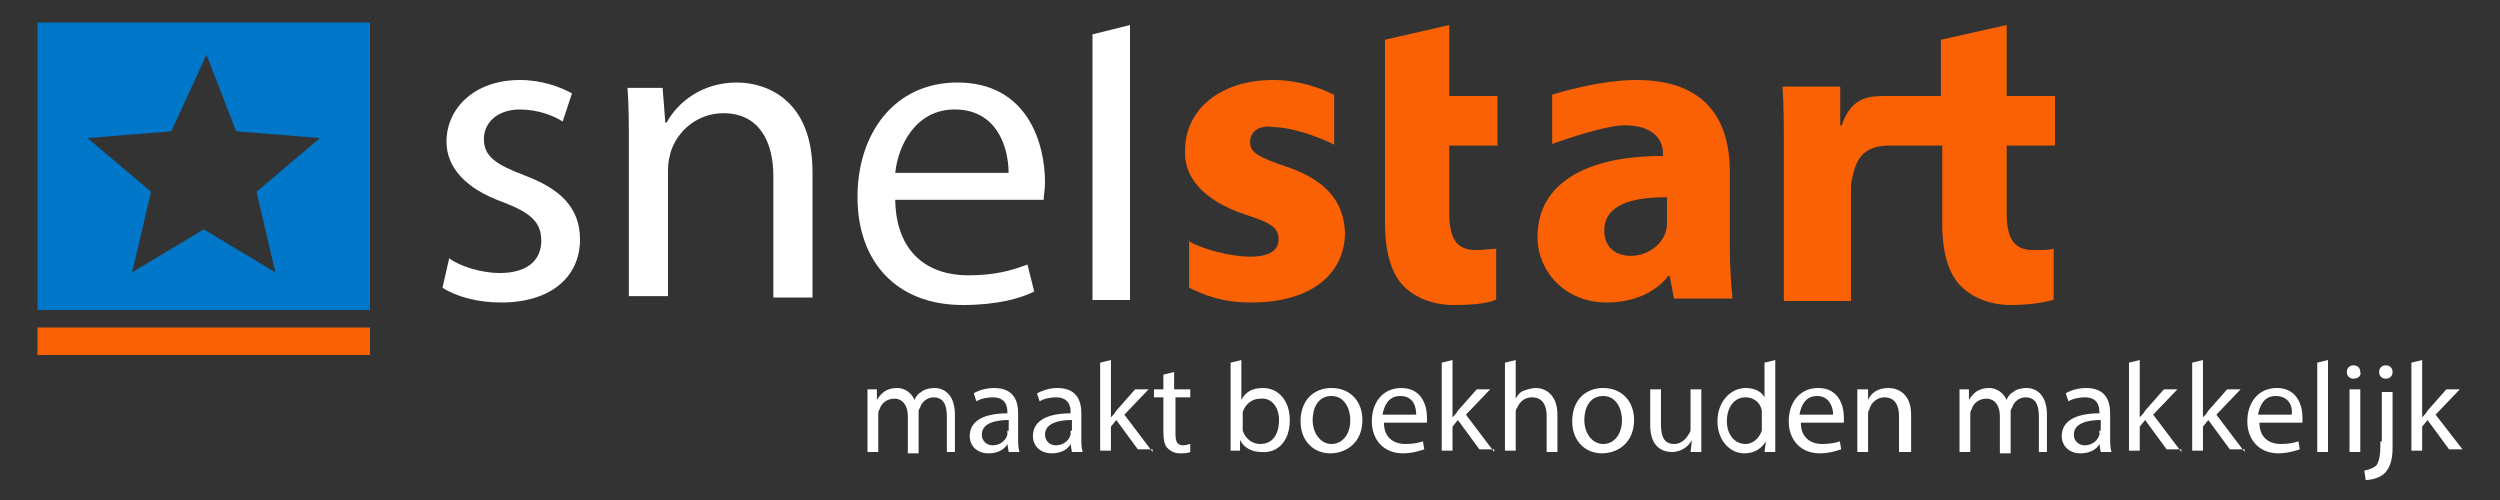<svg xmlns="http://www.w3.org/2000/svg" width="1000" height="200" viewBox="0 0 1000 200" fill="none"><rect x="0" y="0" width="1000" height="200" fill="#333333" stroke="none"/><path d="M15 142H148V131H15V142Z" fill="#FA6105"></path><path d="M15 124H148V9H15V124ZM110.154 108.953L81.5 91.757L52.846 108.953L60.415 76.71L35.004 55.215L68.524 52.528L82.581 21.897L94.476 52.528L127.996 55.215L102.585 76.71L110.154 108.953Z" fill="#0077C8"></path><path d="M179.67 103.307C183.942 106.524 192.485 109.205 199.961 109.205C211.175 109.205 216.515 103.843 216.515 96.337C216.515 88.831 212.243 85.078 201.029 80.789C186.078 75.428 178.602 66.849 178.602 56.663C178.602 43.259 189.816 32 207.971 32C216.515 32 223.99 34.681 228.796 37.361L225.058 48.62C221.854 46.476 215.447 43.795 207.971 43.795C198.893 43.795 193.553 49.157 193.553 55.59C193.553 62.56 198.359 65.777 209.573 70.066C223.99 75.428 232 82.934 232 95.801C232 110.813 220.252 121 200.495 121C191.417 121 182.874 118.855 177 115.102L179.67 103.307Z" fill="white"></path><path d="M251.54 58.106C251.54 49.559 251.54 42.081 251 35.137H265.044L266.124 49.025H266.664C270.985 41.012 280.708 33 294.752 33C306.635 33 325 39.944 325 68.789V119H309.336V70.391C309.336 57.037 303.934 45.286 289.35 45.286C279.088 45.286 270.985 52.23 268.285 60.776C267.745 62.913 267.204 65.05 267.204 67.721V118.466H251.54V58.106Z" fill="white"></path><path d="M358.108 80.467C358.647 101.503 371.597 110.133 387.245 110.133C398.576 110.133 405.05 107.976 410.986 105.818L413.683 116.606C408.288 119.303 399.115 122 385.086 122C358.647 122 343 104.739 343 78.849C343 52.958 358.108 33 382.928 33C410.986 33 418 57.273 418 72.915C418 76.151 417.46 78.309 417.46 79.927H358.108V80.467ZM403.432 69.139C403.432 59.43 399.115 43.788 381.849 43.788C366.201 43.788 359.187 58.352 358.108 69.139H403.432Z" fill="white"></path><path d="M475.113 96.188C479.992 99.424 491.919 102.661 500.051 102.661C508.183 102.661 511.436 99.964 511.436 95.648C511.436 91.333 508.725 89.176 498.425 85.939C480.534 80.006 473.487 70.297 474.029 60.048C474.029 43.867 488.124 32 509.267 32C519.568 32 528.242 35.236 533.663 37.933V57.891C529.868 55.733 517.399 50.879 509.809 50.879C503.846 49.8 500.051 52.497 500.051 56.812C500.051 61.127 503.304 62.745 514.146 66.521C530.41 71.915 537.458 80.546 538 92.951C538 109.133 524.989 121 500.593 121C489.208 121 482.161 118.303 475.655 115.067V96.188H475.113Z" fill="#FA6105"></path><path d="M579.714 10V38.402H599V58.23H579.714V85.024C579.714 95.206 582.393 100.029 590.429 100.029C593.643 100.029 596.321 99.493 598.464 99.493V119.856C594.714 121.464 588.821 122 581.321 122C572.75 122 565.786 118.785 561.5 114.498C556.679 109.675 554 101.1 554 89.311V58.23V38.402V15.895L579.714 10Z" fill="#FA6105"></path><path d="M669.493 118.868L667.89 110.341H667.356C662.014 117.269 652.932 121 642.781 121C625.685 121 615 108.21 615 94.886C615 73.036 634.767 62.377 665.219 62.377V61.311C665.219 57.048 662.548 50.12 649.726 50.12C641.178 50.12 620.877 57.581 620.877 57.581V37.862C620.877 37.862 639.041 32 654.534 32C682.849 32 691.932 48.521 691.932 68.772V98.617C691.932 106.611 692.466 114.605 693 119.401H669.493V118.868ZM666.288 78.898C652.397 78.898 641.712 82.096 641.712 92.222C641.712 99.15 646.521 102.347 652.397 102.347C658.808 102.347 664.685 98.084 666.288 92.754C666.822 91.156 666.822 89.557 666.822 88.491V78.898H666.288Z" fill="#FA6105"></path><path d="M822 58.23V38.402H802.67V10L776.36 15.895V38.402H775.823H756.493C748.438 38.402 740.921 37.866 736.626 50.191H736.089V34.651H713C713.537 42.153 713.537 50.191 713.537 63.053V120.392H740.384V76.986C740.384 74.842 740.384 72.699 740.921 71.091C742.532 63.053 745.754 58.23 755.956 58.23H776.897V89.311C776.897 101.636 779.581 109.675 784.414 114.498C788.709 118.785 795.69 122 804.281 122C811.798 122 818.241 120.928 821.463 119.856V99.493C819.315 100.029 817.167 100.029 813.409 100.029C805.355 100.029 802.67 95.206 802.67 85.024V58.23H822Z" fill="#FA6105"></path><path d="M437 13.756V120H452V10L437 13.756Z" fill="white"></path><path d="M974.241 165.867L983.924 155.733H978.545L971.013 164.267C970.476 165.333 969.4 166.4 968.862 166.933V144L964.558 145.067V180.267H968.862V170.667L971.013 168L979.621 179.733H985L974.241 165.867ZM957.027 148.8C957.027 147.2 955.951 146.133 954.337 146.133C952.723 146.133 951.648 147.2 951.648 148.8C951.648 150.4 952.723 151.467 954.337 151.467C955.951 151.467 957.027 150.4 957.027 148.8ZM952.185 176.533C952.185 182.4 951.648 184.533 950.572 186.133C949.496 187.2 947.882 187.733 945.73 188.267L946.268 192C948.958 192 952.185 190.933 953.799 189.333C955.951 187.2 957.027 184 957.027 179.2V156.8H952.723V176.533H952.185ZM944.116 148.8C944.116 147.2 943.04 146.133 941.427 146.133C939.813 146.133 938.737 147.2 938.737 148.8C938.737 150.4 939.813 151.467 941.427 151.467C943.04 151.467 944.654 150.4 944.116 148.8ZM926.902 180.8H931.206V144L926.902 145.067V180.8ZM920.985 169.067C920.985 168.533 920.985 168 920.985 166.933C920.985 162.133 918.833 155.2 910.764 155.2C903.233 155.2 898.929 161.067 898.929 168.533C898.929 176 903.771 181.333 911.302 181.333C915.067 181.333 918.295 180.267 919.909 179.733L919.371 176.533C917.757 177.067 915.605 177.6 912.378 177.6C907.536 177.6 903.771 174.933 903.771 169.067H920.985ZM916.681 165.867H903.233C903.771 162.667 905.384 158.4 910.226 158.4C915.605 158.4 917.219 162.667 916.681 165.867ZM897.853 180.8L886.557 165.867L896.239 155.733H890.86L883.329 164.267C882.791 165.333 881.715 166.4 881.177 166.933V144L876.874 145.067V180.267H881.177V170.667L883.329 168L891.936 179.733H897.853V180.8ZM872.57 180.8L861.273 165.867L870.956 155.733H865.577L858.046 164.267C857.508 165.333 856.432 166.4 855.894 166.933V144L851.59 145.067V180.267H855.894V170.667L858.046 168L866.653 179.733H872.57V180.8ZM840.293 180.8H844.597C844.059 179.2 844.059 177.067 844.059 174.933V165.333C844.059 160.533 842.445 155.2 834.376 155.2C831.148 155.2 827.921 156.267 826.307 157.333L827.383 160.533C828.997 159.467 831.686 158.933 833.838 158.933C839.218 158.933 839.755 162.667 839.755 164.8V165.333C830.073 165.333 824.693 168.533 824.693 174.4C824.693 178.133 827.383 181.333 832.224 181.333C835.99 181.333 838.68 179.733 839.755 177.6L840.293 180.8ZM839.755 172.267C839.755 172.8 839.755 173.333 839.755 173.867C839.218 176 837.066 178.133 833.838 178.133C831.686 178.133 829.535 176.533 829.535 173.867C829.535 169.067 835.452 168 840.293 168V172.267H839.755ZM814.472 180.8H818.776V165.867C818.776 157.333 813.934 155.2 810.707 155.2C808.555 155.2 806.403 155.733 805.327 156.8C804.251 157.333 803.175 158.4 802.637 160C801.562 157.333 798.872 155.2 795.644 155.2C791.341 155.2 789.189 157.333 787.575 160V155.733H783.809C783.809 157.867 783.809 160 783.809 162.667V180.8H788.113V165.867C788.113 165.333 788.113 164.267 788.651 163.733C789.189 161.6 791.341 159.467 794.568 159.467C797.796 159.467 799.948 162.133 799.948 166.4V181.333H804.251V165.333C804.251 164.267 804.251 163.733 804.789 163.2C805.327 161.067 807.479 158.933 810.169 158.933C813.934 158.933 815.548 161.6 815.548 166.4V180.8H814.472ZM760.14 180.8H764.443V165.867C764.443 157.333 759.064 155.2 755.298 155.2C750.995 155.2 748.305 157.333 747.229 160V155.733H742.926C742.926 157.867 742.926 160 742.926 162.667V180.8H747.229V165.867C747.229 165.333 747.229 164.267 747.767 163.733C748.305 161.067 750.995 158.933 753.685 158.933C757.988 158.933 759.602 162.133 759.602 166.4V180.8H760.14ZM737.546 169.067C737.546 168.533 737.546 168 737.546 166.933C737.546 162.133 735.395 155.2 727.325 155.2C719.794 155.2 715.491 161.067 715.491 168.533C715.491 176 720.332 181.333 727.863 181.333C731.629 181.333 734.857 180.267 736.47 179.733L735.933 176.533C734.319 177.067 732.167 177.6 728.939 177.6C724.098 177.6 720.332 174.933 720.332 169.067H737.546ZM733.243 165.867H719.794C720.332 162.667 721.946 158.4 726.788 158.4C731.629 158.4 733.243 162.667 733.243 165.867ZM705.808 180.8H710.111C710.111 179.2 710.111 176.533 710.111 174.4V144L705.808 145.067V158.933C704.732 156.8 702.042 155.2 698.277 155.2C692.359 155.2 686.98 160.533 686.98 168.533C686.98 176 691.821 181.333 697.739 181.333C702.042 181.333 704.732 179.2 706.346 176.533L705.808 180.8ZM704.732 170.133C704.732 170.667 704.732 171.733 704.732 172.267C703.656 175.467 700.966 177.6 698.277 177.6C693.435 177.6 690.745 173.333 690.745 168.533C690.745 163.2 693.435 158.933 698.277 158.933C701.504 158.933 704.194 161.067 704.732 164.267C704.732 164.8 704.732 165.867 704.732 166.4V170.133ZM676.221 180.8H680.524C680.524 178.667 680.524 176.533 680.524 173.867V155.733H676.221V171.2C676.221 172.267 676.221 172.8 675.683 173.333C674.607 175.467 672.455 177.6 669.766 177.6C665.462 177.6 664.386 174.4 664.386 169.6V155.733H660.083V170.133C660.083 178.667 664.924 180.8 668.69 180.8C672.993 180.8 675.683 178.133 676.759 176L676.221 180.8ZM653.627 168C653.627 160.533 648.786 155.2 641.255 155.2C634.261 155.2 628.882 160 628.882 168.533C628.882 176.533 634.261 181.333 640.717 181.333C647.172 181.333 653.627 177.067 653.627 168ZM648.786 168C648.786 173.867 645.558 177.6 641.255 177.6C636.951 177.6 633.723 173.333 633.723 168C633.723 163.2 635.875 158.4 641.255 158.4C646.634 158.4 648.786 163.733 648.786 168ZM618.661 180.8H622.965V165.867C622.965 157.333 617.585 155.2 614.357 155.2C612.744 155.2 611.13 155.733 609.516 156.267C607.902 156.8 606.826 158.4 606.288 159.467V144L601.985 145.067V180.267H606.288V165.333C606.288 164.267 606.288 163.733 606.826 163.2C607.902 160.533 610.054 158.933 612.744 158.933C617.047 158.933 618.661 162.133 618.661 166.4V180.8ZM597.681 180.8L586.384 165.867L596.067 155.733H590.688L583.157 164.267C582.619 165.333 581.543 166.4 581.005 166.933V144L576.702 145.067V180.267H581.005V170.667L583.157 168L591.764 179.733H597.681V180.8ZM570.784 169.067C570.784 168.533 570.784 168 570.784 166.933C570.784 162.133 568.632 155.2 560.563 155.2C553.032 155.2 548.729 161.067 548.729 168.533C548.729 176 553.57 181.333 561.101 181.333C564.867 181.333 568.094 180.267 569.708 179.733L569.17 176.533C567.557 177.067 565.405 177.6 562.177 177.6C557.336 177.6 553.57 174.933 553.57 169.067H570.784ZM566.481 165.867H553.032C553.57 162.667 555.184 158.4 560.025 158.4C565.405 158.4 566.481 162.667 566.481 165.867ZM544.963 168C544.963 160.533 540.121 155.2 532.59 155.2C525.597 155.2 520.218 160 520.218 168.533C520.218 176.533 525.597 181.333 532.052 181.333C538.508 181.333 544.963 177.067 544.963 168ZM540.121 168C540.121 173.867 536.894 177.6 532.59 177.6C528.287 177.6 525.059 173.333 525.059 168C525.059 163.2 527.211 158.4 532.59 158.4C537.97 158.4 540.121 163.733 540.121 168ZM515.914 168C515.914 160.533 511.61 155.2 505.155 155.2C500.852 155.2 498.162 156.8 496.548 160V144L492.245 145.067V173.867C492.245 176 492.245 178.667 492.245 180.267H496.01V176C497.624 179.2 500.852 180.8 504.617 180.8C510.535 181.333 515.914 177.067 515.914 168ZM511.61 168C511.61 173.867 508.921 177.6 504.079 177.6C500.852 177.6 498.162 175.467 497.086 172.267C497.086 171.733 497.086 171.2 497.086 170.667V166.4C497.086 165.867 497.086 164.8 497.086 164.8C498.162 161.6 500.852 159.467 504.079 159.467C508.921 158.933 511.61 163.2 511.61 168ZM469.651 158.933H476.106V155.733H469.651V148.8L465.347 149.867V155.733H461.582V158.933H465.347V172.8C465.347 176 465.885 178.133 466.961 179.2C468.037 180.267 469.651 181.333 471.803 181.333C473.417 181.333 475.03 181.333 476.106 180.8V177.6C475.568 177.6 474.492 178.133 473.417 178.133C470.727 178.133 470.189 176.533 470.189 173.333V158.933H469.651ZM461.044 180.8L449.747 165.867L459.43 155.733H454.051L446.519 164.267C445.981 165.333 444.906 166.4 444.368 166.933V144L440.064 145.067V180.267H444.368V170.667L446.519 168L455.126 179.733H461.044V180.8ZM428.767 180.8H433.071C432.533 179.2 432.533 177.067 432.533 174.933V165.333C432.533 160.533 430.919 155.2 422.85 155.2C419.622 155.2 416.933 156.267 414.781 157.333L415.857 160.533C417.47 159.467 420.16 158.933 422.312 158.933C427.691 158.933 428.229 162.667 428.229 164.8V165.333C418.546 165.333 413.167 168.533 413.167 174.4C413.167 178.133 415.857 181.333 420.698 181.333C424.464 181.333 427.153 179.733 428.229 177.6L428.767 180.8ZM428.229 172.267C428.229 172.8 428.229 173.333 428.229 173.867C427.691 176 425.54 178.133 422.312 178.133C420.16 178.133 418.008 176.533 418.008 173.867C418.008 169.067 423.926 168 428.767 168V172.267H428.229ZM403.484 180.8H407.788C407.25 179.2 407.25 177.067 407.25 174.933V165.333C407.25 160.533 405.636 155.2 397.567 155.2C394.339 155.2 391.111 156.267 389.497 157.333L390.573 160.533C392.187 159.467 394.877 158.933 397.029 158.933C402.408 158.933 402.946 162.667 402.946 164.8V165.333C393.263 165.333 387.884 168.533 387.884 174.4C387.884 178.133 390.573 181.333 395.415 181.333C399.18 181.333 401.87 179.733 402.946 177.6L403.484 180.8ZM402.946 172.267C402.946 172.8 402.946 173.333 402.946 173.867C402.408 176 400.256 178.133 397.029 178.133C394.877 178.133 392.725 176.533 392.725 173.867C392.725 169.067 398.642 168 403.484 168V172.267H402.946ZM377.663 180.8H381.966V165.867C381.966 157.333 377.125 155.2 373.897 155.2C371.745 155.2 369.594 155.733 368.518 156.8C367.442 157.333 366.366 158.4 365.828 160C364.752 157.333 362.062 155.2 358.835 155.2C354.531 155.2 352.379 157.333 350.766 160V155.733H347C347 157.867 347 160 347 162.667V180.8H351.304V165.867C351.304 165.333 351.304 164.267 351.841 163.733C352.379 161.6 354.531 159.467 357.759 159.467C360.987 159.467 363.138 162.133 363.138 166.4V181.333H367.442V165.333C367.442 164.267 367.442 163.733 367.98 163.2C368.518 161.067 370.669 158.933 373.359 158.933C377.125 158.933 378.739 161.6 378.739 166.4V180.8H377.663ZM944.116 155.733H939.813V180.8H944.116V155.733Z" fill="white"></path></svg>